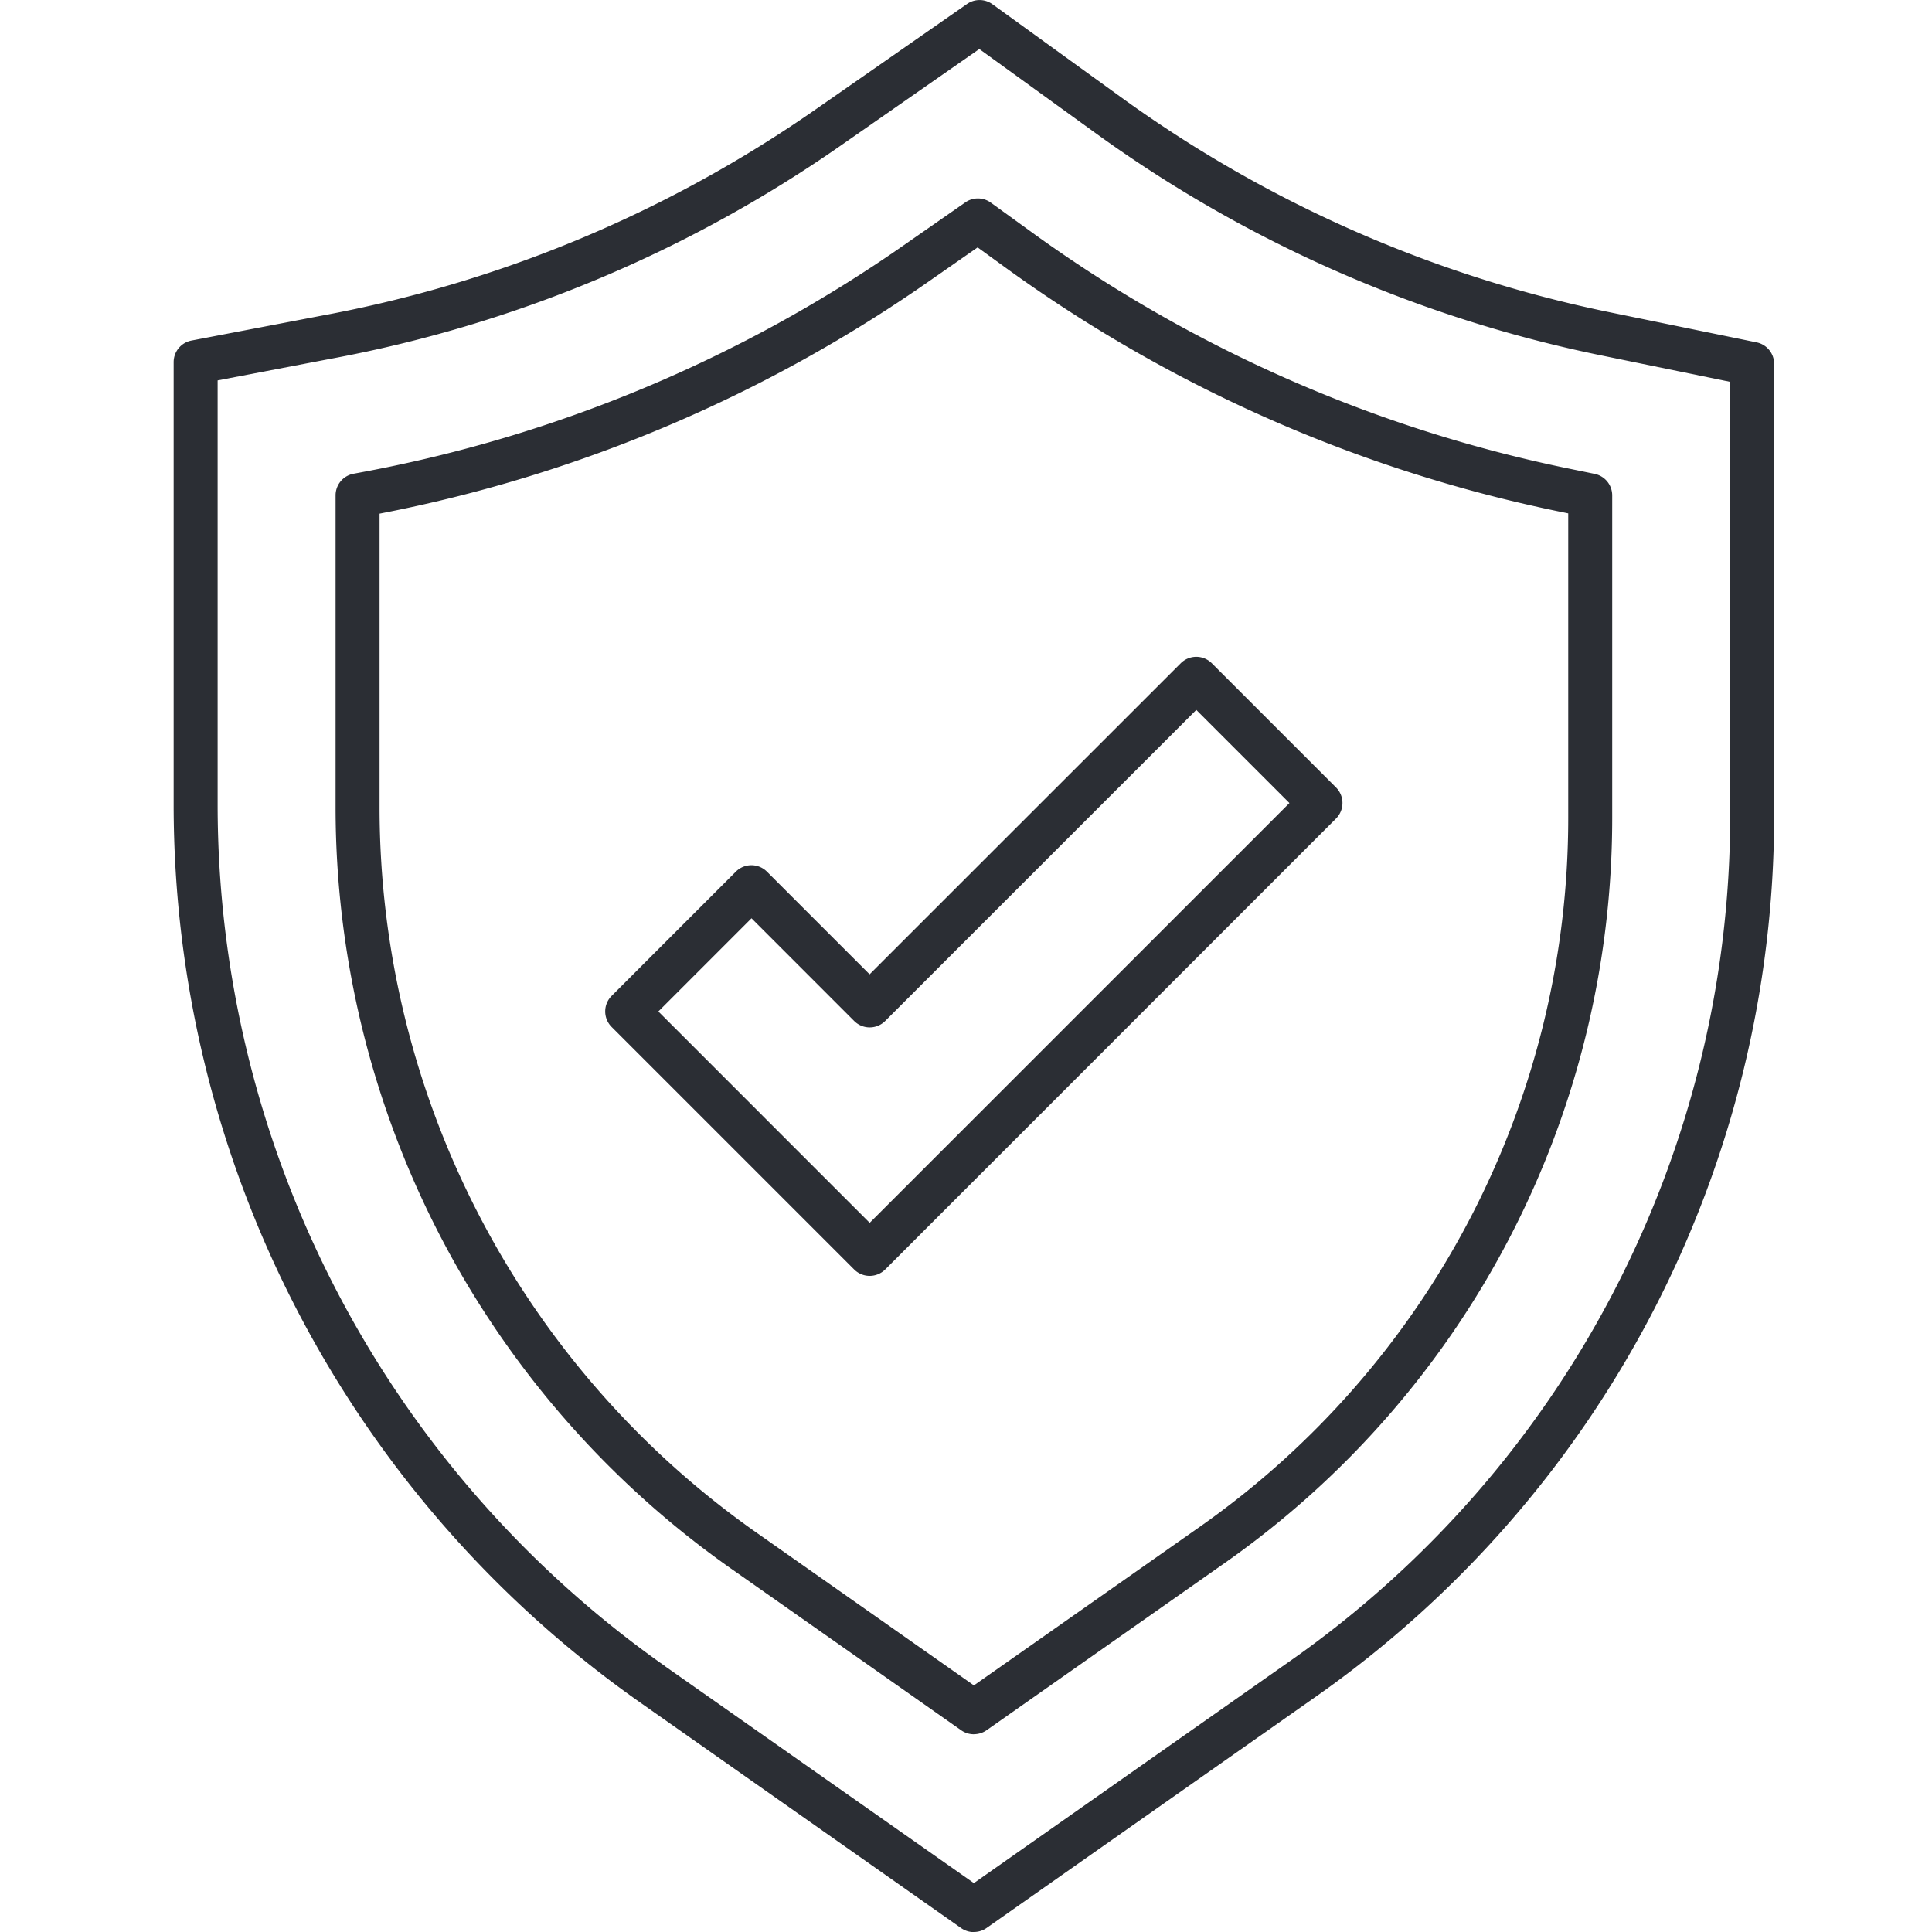 <svg xmlns="http://www.w3.org/2000/svg" width="97.998" height="97.998" viewBox="0 0 97.998 97.998">
  <g id="Groupe_1774" data-name="Groupe 1774" transform="translate(-312 -1829)">
    <rect id="Rectangle_491" data-name="Rectangle 491" width="97.998" height="97.998" transform="translate(312 1829)" fill="none"/>
    <g id="Groupe_1400" data-name="Groupe 1400" transform="translate(320.808 1829.001)">
      <path id="Tracé_1238" data-name="Tracé 1238" d="M40.59,98a1.116,1.116,0,0,1-.641-.2L23.644,86.34A55.678,55.678,0,0,1,0,40.83V18.371a1.115,1.115,0,0,1,.906-1.1l6.59-1.26A64.24,64.24,0,0,0,32.6,5.521L40.241.2a1.112,1.112,0,0,1,1.291.011l6.507,4.706A64.211,64.211,0,0,0,72.91,15.85l7.381,1.513a1.115,1.115,0,0,1,.892,1.092V41.378a54.619,54.619,0,0,1-23.2,44.647L41.231,97.794a1.113,1.113,0,0,1-.641.2M24.926,84.515l15.664,11L56.7,84.2A52.387,52.387,0,0,0,78.953,41.378V19.366l-6.491-1.331A66.425,66.425,0,0,1,46.732,6.726L40.866,2.483,33.879,7.352A66.459,66.459,0,0,1,7.909,18.207L2.231,19.293V40.83a53.446,53.446,0,0,0,22.7,43.684" transform="translate(0 0.002)" fill="#2b2e34"/>
      <path id="Tracé_1239" data-name="Tracé 1239" d="M47.105,95.949a1.115,1.115,0,0,1-.641-.2l-11.69-8.212A47.2,47.2,0,0,1,14.728,48.95V33.111a1.115,1.115,0,0,1,.912-1.1l.349-.065A70.561,70.561,0,0,0,43.556,20.415l3.115-2.169a1.115,1.115,0,0,1,1.291.012l2.052,1.485A70.582,70.582,0,0,0,77.372,31.768l1.22.25a1.115,1.115,0,0,1,.891,1.092V49.49a46.161,46.161,0,0,1-19.6,37.733L47.747,95.746a1.115,1.115,0,0,1-.641.2M16.959,34.035V48.95a44.969,44.969,0,0,0,19.1,36.758L47.105,93.47,58.6,85.4l.641.912L58.6,85.4A43.928,43.928,0,0,0,77.252,49.49V34.021l-.328-.067a72.78,72.78,0,0,1-28.218-12.4L47.294,20.53l-2.464,1.717A72.763,72.763,0,0,1,16.959,34.035" transform="translate(-6.514 -7.982)" fill="#2b2e34"/>
      <path id="Tracé_1240" data-name="Tracé 1240" d="M52.67,91.139h0a1.115,1.115,0,0,1-.789-.327l-12.3-12.3a1.115,1.115,0,0,1,0-1.577l6.3-6.3a1.115,1.115,0,0,1,1.577,0l5.207,5.207L68.447,60.064a1.115,1.115,0,0,1,1.577,0l6.3,6.3a1.116,1.116,0,0,1,0,1.577L53.458,90.812a1.116,1.116,0,0,1-.789.327M41.95,77.726,52.67,88.447,73.961,67.155,69.236,62.43,53.458,78.207a1.114,1.114,0,0,1-1.577,0L46.675,73Z" transform="translate(-17.364 -26.422)" fill="#2b2e34"/>
      <rect id="Rectangle_525" data-name="Rectangle 525" width="81.183" height="97.996" fill="none"/>
    </g>
  </g>
</svg>
